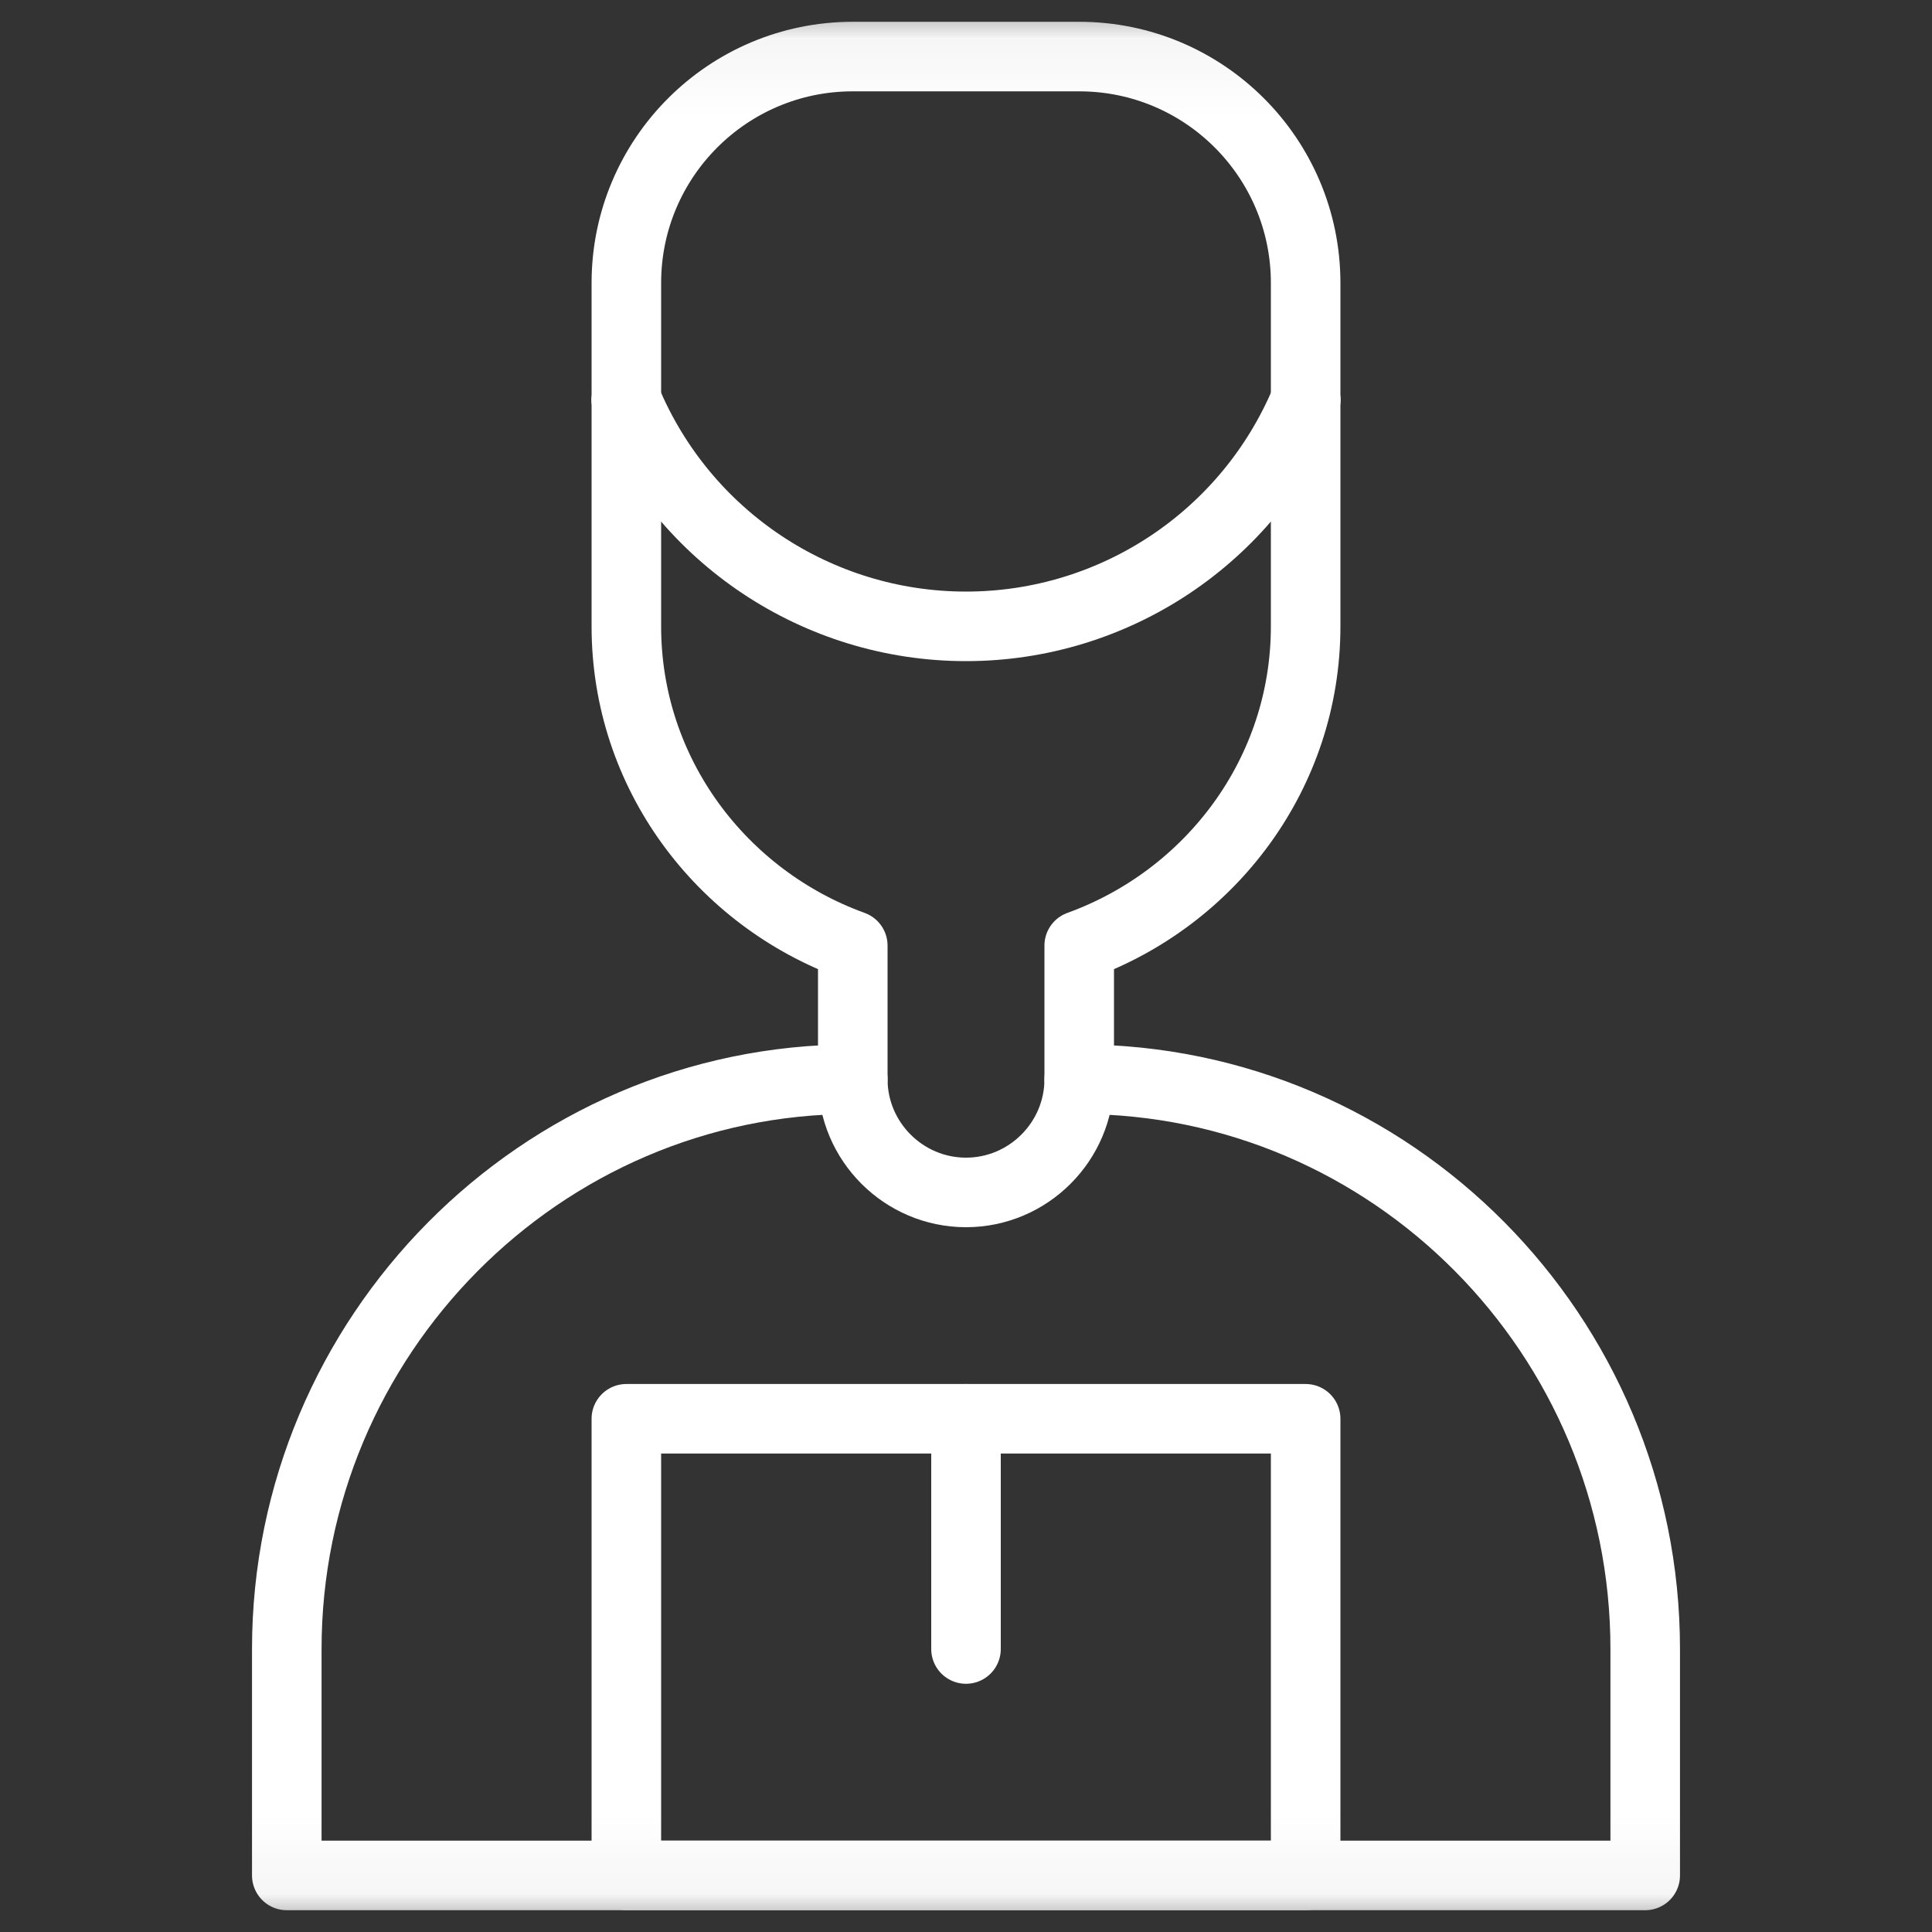 <svg width="25" height="25" viewBox="0 0 25 25" fill="none" xmlns="http://www.w3.org/2000/svg">
<rect x="0" y="0" width="25" height="25" fill="#333333" stroke="none"/>
<mask id="mask0_1913_558" style="mask-type:luminance" maskUnits="userSpaceOnUse" x="0" y="0" width="25" height="25">
<path d="M24.55 24.55V0.45H0.45V24.55H24.55Z" fill="white" stroke="white" stroke-width="0.9"/>
</mask>
<g mask="url(#mask0_1913_558)">
<path d="M16.895 5.176V8.105C16.895 10.01 15.664 11.621 13.965 12.236V13.965C13.965 14.771 13.306 15.43 12.5 15.43C11.694 15.43 11.035 14.771 11.035 13.965V12.236C9.336 11.621 8.105 10.01 8.105 8.105V5.176" stroke="white" stroke-width="0.9" stroke-miterlimit="10" stroke-linecap="round" stroke-linejoin="round"/>
<path d="M8.105 18.359H16.895V24.268H8.105V18.359Z" stroke="white" stroke-width="0.9" stroke-miterlimit="10" stroke-linecap="round" stroke-linejoin="round"/>
<path d="M16.895 5.176V3.662C16.895 2.044 15.583 0.732 13.965 0.732H11.035C9.417 0.732 8.105 2.044 8.105 3.662V5.176" stroke="white" stroke-width="0.9" stroke-miterlimit="10" stroke-linecap="round" stroke-linejoin="round"/>
<path d="M12.5 21.338V18.359" stroke="white" stroke-width="0.9" stroke-miterlimit="10" stroke-linecap="round" stroke-linejoin="round"/>
<path d="M8.105 5.176C8.845 6.95 10.578 8.105 12.5 8.105C14.422 8.105 16.155 6.95 16.895 5.176" stroke="white" stroke-width="0.9" stroke-miterlimit="10" stroke-linecap="round" stroke-linejoin="round"/>
<path d="M11.035 13.965C6.992 13.965 3.711 17.295 3.711 21.338V24.268H21.289V21.338C21.289 17.278 18.011 13.965 13.965 13.965" stroke="white" stroke-width="0.9" stroke-miterlimit="10" stroke-linecap="round" stroke-linejoin="round"/>
</g>
</svg>
